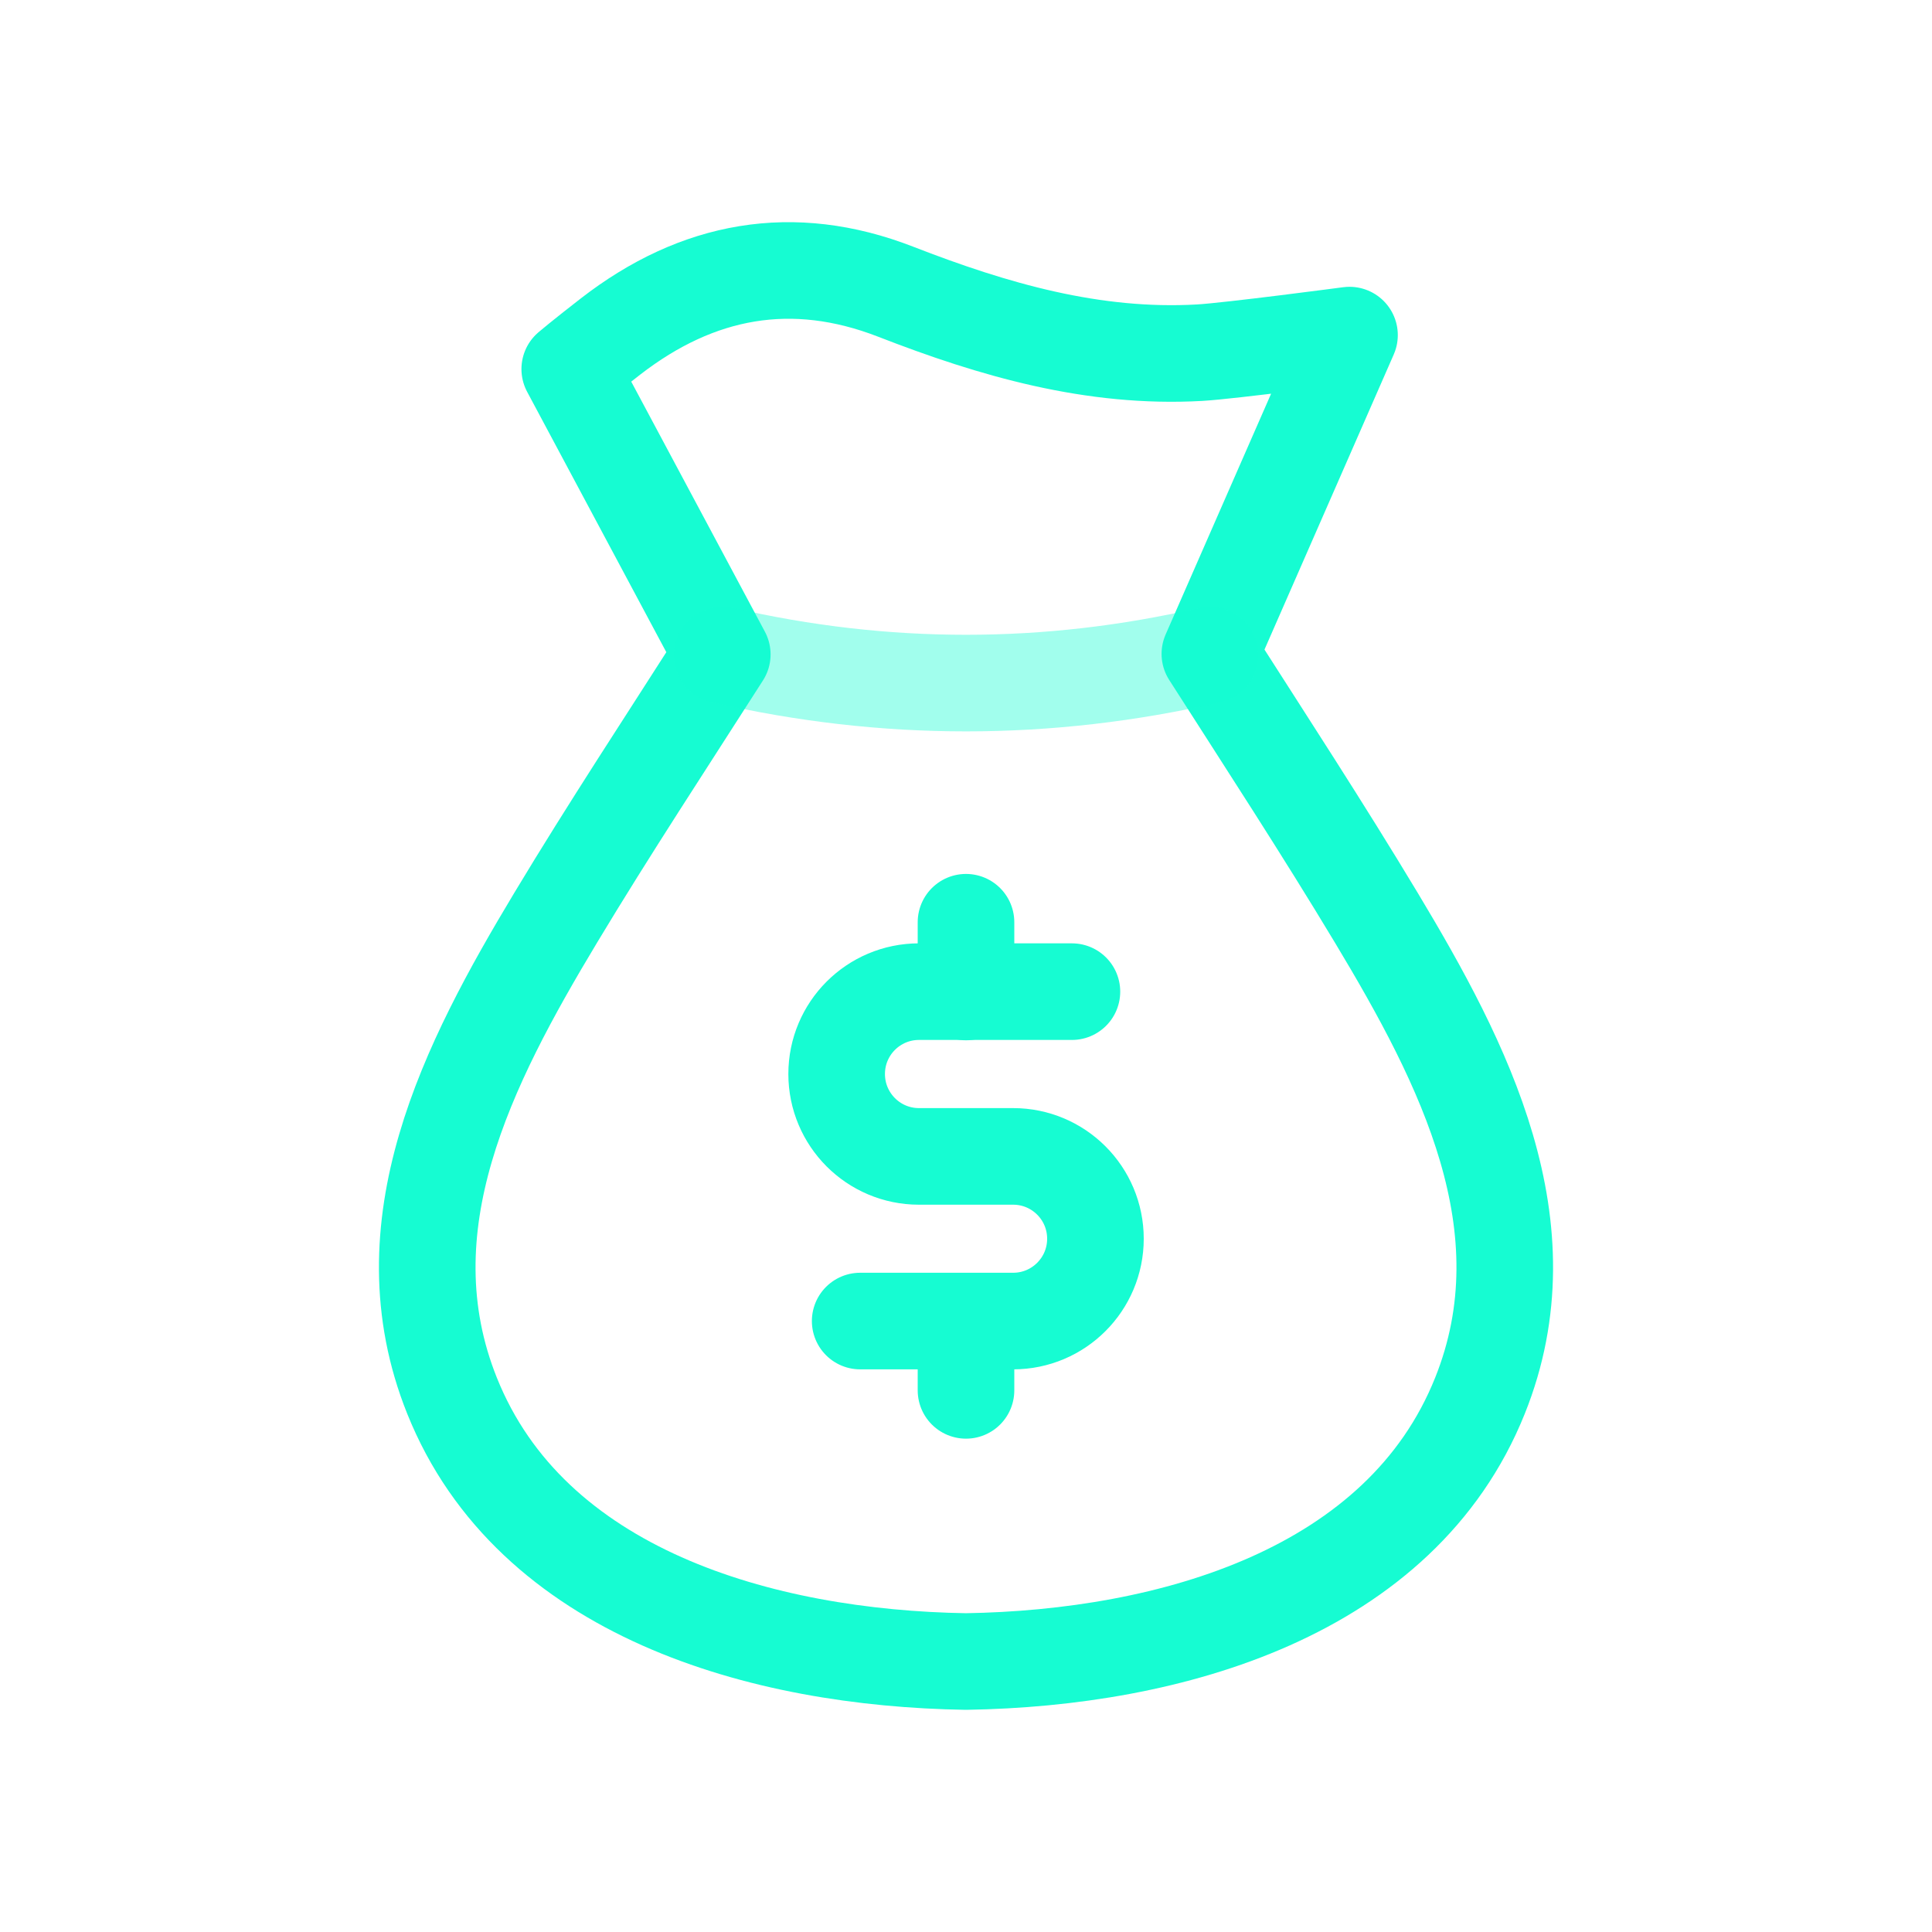 <svg width="40" height="40" viewBox="0 0 40 40" fill="none" xmlns="http://www.w3.org/2000/svg">
<path d="M11.504 19.002C12.608 17.165 13.799 15.358 14.954 13.549L11.796 7.641C11.796 7.641 12.038 7.434 12.64 6.967C14.441 5.572 16.412 5.211 18.543 6.039C20.573 6.829 22.633 7.426 24.837 7.302C25.479 7.264 27.94 6.938 27.94 6.938L25.049 13.538C26.204 15.345 27.392 17.165 28.496 19.002C30.311 22.022 32.047 25.391 30.641 28.897C29.005 32.979 24.232 34.333 19.999 34.4C15.768 34.333 10.995 32.979 9.359 28.897C7.953 25.391 9.689 22.022 11.504 19.002Z" stroke="#16FCD2" stroke-width="2" stroke-linecap="round" stroke-linejoin="round"/>
<path d="M22.193 20.531H19.026C18.085 20.531 17.322 21.294 17.322 22.236C17.322 23.178 18.085 23.942 19.026 23.942H20.976C21.917 23.942 22.68 24.705 22.68 25.647C22.68 26.588 21.917 27.351 20.976 27.351H17.809" stroke="#16FCD2" stroke-width="2" stroke-linecap="round" stroke-linejoin="round"/>
<path d="M20 27.353V28.786M20 19.094V20.538" stroke="#16FCD2" stroke-width="2" stroke-linecap="round" stroke-linejoin="round"/>
<path opacity="0.4" d="M14.953 13.562C18.319 14.336 21.683 14.336 25.049 13.562" stroke="#16FCD2" stroke-width="2" stroke-linecap="round" stroke-linejoin="round"/>
</svg>

